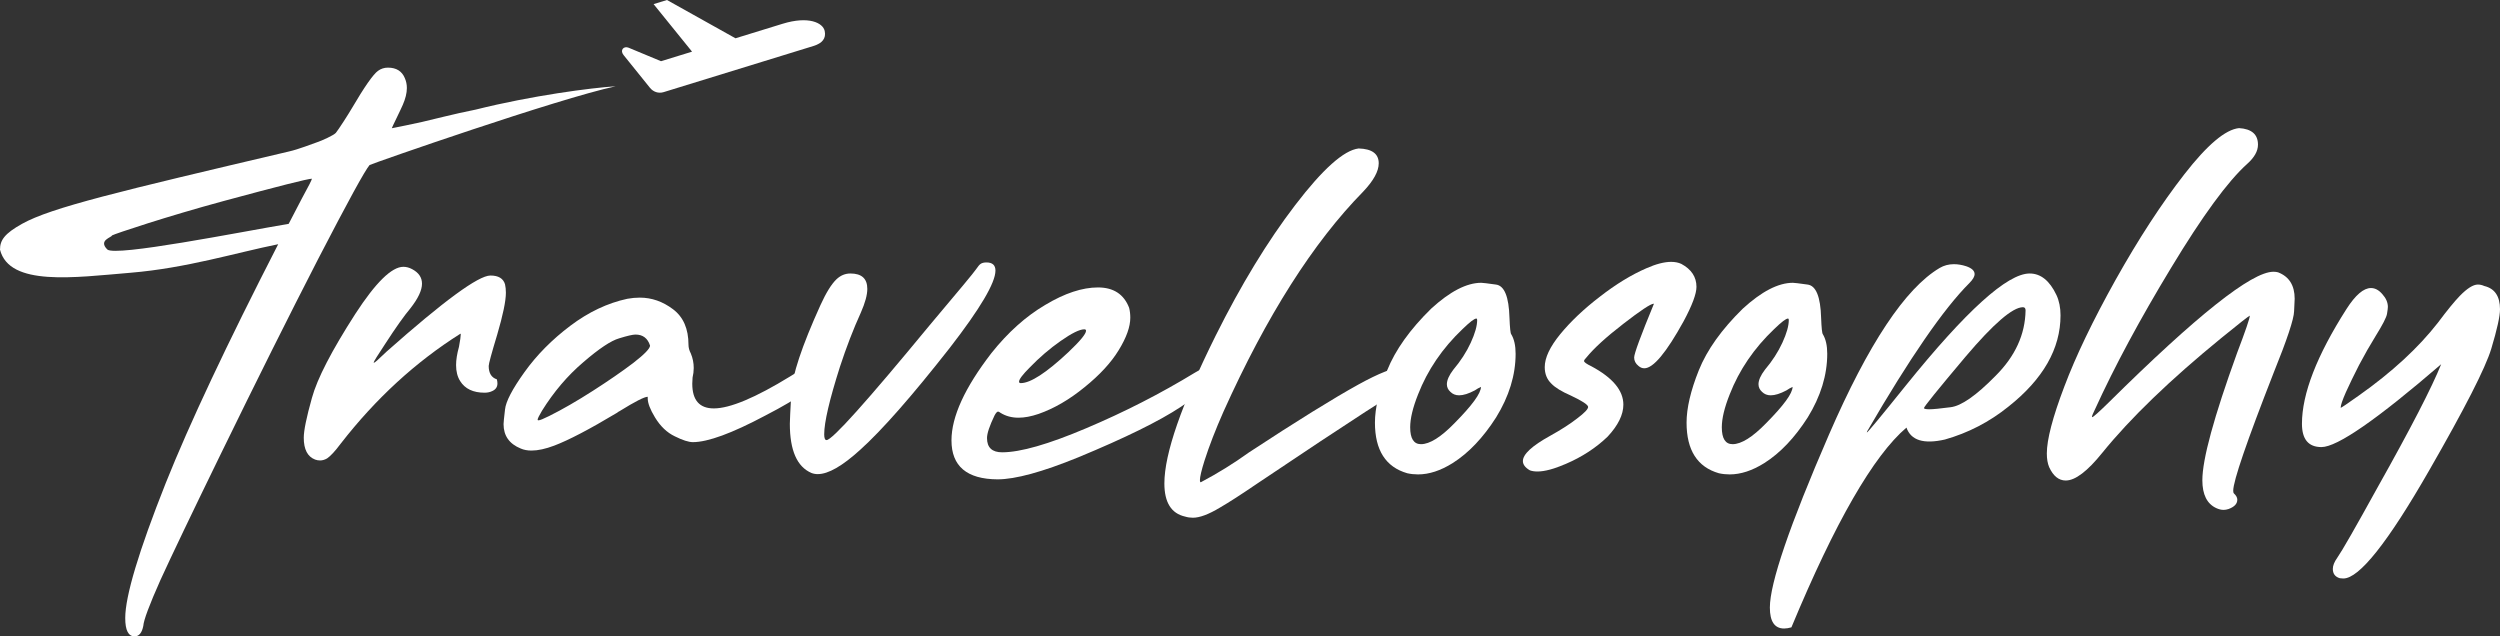 <svg xmlns="http://www.w3.org/2000/svg" width="220" height="56" viewBox="0 0 220 56" fill="none"><rect x="0" y="0" width="220" height="56" fill="#333333" stroke="none"/><path d="M28.166 40.52C28.013 40.52 27.867 40.494 27.731 40.443C27.064 40.187 26.731 39.547 26.731 38.524C26.731 37.893 26.97 36.724 27.449 35.019C27.91 33.33 29.183 30.865 31.267 27.624C33.062 24.86 34.471 23.479 35.496 23.479C35.753 23.479 36.009 23.547 36.265 23.683C36.846 23.991 37.136 24.417 37.136 24.963C37.136 25.543 36.795 26.268 36.111 27.138C35.565 27.786 34.821 28.835 33.882 30.285C33.215 31.291 32.882 31.829 32.882 31.897L32.908 31.922C32.942 31.922 33.036 31.854 33.19 31.718C33.343 31.564 33.617 31.308 34.01 30.95C39.05 26.481 42.1 24.246 43.159 24.246C43.86 24.246 44.287 24.502 44.441 25.014C44.492 25.236 44.518 25.483 44.518 25.756C44.518 26.489 44.261 27.726 43.749 29.466C43.253 31.104 43.006 32.016 43.006 32.204C43.006 32.835 43.245 33.227 43.723 33.381C43.757 33.517 43.775 33.637 43.775 33.739C43.775 34.046 43.629 34.268 43.339 34.404C43.134 34.507 42.903 34.558 42.647 34.558C41.639 34.558 40.921 34.217 40.494 33.535C40.255 33.159 40.135 32.69 40.135 32.127C40.135 31.667 40.221 31.129 40.391 30.515C40.494 29.952 40.545 29.594 40.545 29.441C40.545 29.389 40.537 29.364 40.52 29.364C36.573 31.854 33.062 35.078 29.986 39.036C29.491 39.701 29.089 40.136 28.782 40.341C28.576 40.46 28.371 40.52 28.166 40.52Z" fill="white"></path><path d="M47.388 36.989C47.508 36.989 47.824 36.861 48.336 36.605C49.498 36.025 50.771 35.291 52.155 34.404C53.539 33.517 54.727 32.699 55.718 31.948C56.709 31.18 57.204 30.669 57.204 30.413C56.999 29.765 56.572 29.441 55.923 29.441C55.683 29.441 55.205 29.551 54.487 29.773C53.77 29.978 52.719 30.677 51.335 31.871C49.951 33.048 48.738 34.473 47.696 36.144C47.439 36.571 47.311 36.835 47.311 36.938C47.311 36.972 47.337 36.989 47.388 36.989ZM46.773 39.65C46.414 39.65 46.098 39.59 45.825 39.471C44.817 39.061 44.313 38.345 44.313 37.321C44.313 37.185 44.355 36.758 44.441 36.042C44.509 35.343 45.081 34.242 46.158 32.741C47.234 31.24 48.576 29.884 50.182 28.673C51.788 27.462 53.462 26.669 55.205 26.293C55.581 26.225 55.948 26.191 56.307 26.191C57.349 26.191 58.323 26.532 59.229 27.215C60.134 27.897 60.587 28.937 60.587 30.336C60.587 30.592 60.656 30.848 60.792 31.104C60.963 31.513 61.048 31.94 61.048 32.383C61.048 32.656 61.014 32.938 60.946 33.227L60.92 33.765C60.92 35.215 61.553 35.94 62.817 35.94C64.235 35.94 66.473 35.002 69.532 33.125C70.301 32.63 70.813 32.383 71.069 32.383C71.104 32.383 71.172 32.409 71.275 32.46C71.394 32.511 71.505 32.545 71.608 32.562C71.727 32.596 71.83 32.656 71.915 32.741C72.001 32.844 72.043 32.955 72.043 33.074C72.043 33.79 70.471 34.959 67.328 36.579C64.406 38.132 62.287 38.908 60.972 38.908C60.596 38.908 60.066 38.737 59.383 38.396C58.699 38.072 58.118 37.518 57.64 36.733C57.213 36.033 56.999 35.471 56.999 35.044V34.916C56.709 34.916 55.889 35.334 54.539 36.17C54.436 36.221 54.342 36.281 54.257 36.349C51.865 37.782 50.036 38.737 48.772 39.215C48.003 39.505 47.337 39.65 46.773 39.65Z" fill="white"></path><path d="M71.966 41.722C71.761 41.722 71.573 41.688 71.403 41.62C70.138 41.074 69.506 39.633 69.506 37.296C69.506 37.04 69.549 36.136 69.634 34.584C69.703 33.048 70.557 30.473 72.197 26.856C72.693 25.765 73.162 25.006 73.607 24.579C73.966 24.238 74.376 24.067 74.837 24.067C75.828 24.067 76.323 24.519 76.323 25.423C76.323 25.952 76.135 26.643 75.76 27.496C75.093 28.963 74.478 30.558 73.914 32.281C72.992 35.181 72.53 37.159 72.53 38.217C72.53 38.558 72.599 38.729 72.735 38.729C73.231 38.729 76.255 35.36 81.808 28.622C84.371 25.585 85.729 23.948 85.883 23.709C86.054 23.453 86.191 23.291 86.293 23.223C86.413 23.138 86.584 23.095 86.806 23.095C87.335 23.095 87.6 23.334 87.6 23.811C87.6 24.886 86.259 27.155 83.576 30.618C80.245 34.865 77.622 37.85 75.708 39.573C74.136 41.006 72.889 41.722 71.966 41.722Z" fill="white"></path><path d="M89.83 33.714C90.684 33.714 92.077 32.809 94.007 31.001C95.05 30.012 95.571 29.381 95.571 29.108C95.571 29.023 95.52 28.98 95.417 28.98C95.007 28.98 94.315 29.321 93.341 30.003C92.367 30.686 91.462 31.462 90.624 32.332C89.992 32.963 89.676 33.381 89.676 33.586C89.676 33.671 89.727 33.714 89.83 33.714ZM87.78 42.183C85.08 42.166 83.73 41.023 83.73 38.754C83.73 36.673 84.901 34.114 87.241 31.078C88.694 29.253 90.274 27.837 91.983 26.831C93.691 25.807 95.238 25.295 96.622 25.295C97.989 25.295 98.903 25.892 99.364 27.087C99.432 27.36 99.466 27.649 99.466 27.956C99.466 28.758 99.125 29.713 98.441 30.822C97.775 31.914 96.775 32.997 95.443 34.072C94.11 35.163 92.76 35.948 91.393 36.426C90.744 36.648 90.154 36.758 89.625 36.758C89.027 36.758 88.497 36.614 88.036 36.324C87.95 36.255 87.882 36.221 87.831 36.221C87.745 36.221 87.643 36.332 87.523 36.554C87.079 37.475 86.857 38.14 86.857 38.55C86.857 39.385 87.301 39.803 88.19 39.803C89.796 39.803 92.265 39.095 95.597 37.68C98.945 36.264 102.132 34.635 105.156 32.792C105.583 32.537 105.882 32.409 106.053 32.409C106.19 32.409 106.309 32.451 106.412 32.537C106.617 32.69 106.719 32.878 106.719 33.099C106.719 33.679 105.78 34.584 103.9 35.812C102.021 37.057 99.022 38.532 94.904 40.238C91.727 41.535 89.352 42.183 87.78 42.183Z" fill="white"></path><path d="M104.977 45.56C104.737 45.56 104.507 45.526 104.285 45.458C103.072 45.185 102.465 44.213 102.465 42.541C102.465 39.931 103.969 35.599 106.976 29.543C109.214 25.057 111.546 21.227 113.973 18.054C116.399 14.882 118.261 13.218 119.56 13.065C120.739 13.099 121.328 13.534 121.328 14.37C121.328 15.069 120.875 15.896 119.97 16.852C115.562 21.338 111.461 27.794 107.668 36.221C106.967 37.807 106.412 39.24 106.002 40.52C105.728 41.39 105.592 41.97 105.592 42.26C105.592 42.379 105.617 42.439 105.669 42.439C107.155 41.654 108.573 40.776 109.923 39.803C114.109 37.057 117.313 35.07 119.534 33.842C121.362 32.835 122.644 32.332 123.378 32.332C123.549 32.332 123.686 32.358 123.788 32.409C124.267 32.596 124.506 32.903 124.506 33.33C124.506 33.842 124.216 34.114 123.635 34.149C123.31 34.149 118.97 36.955 110.615 42.567C109.214 43.522 108.129 44.221 107.36 44.665C106.369 45.262 105.575 45.56 104.977 45.56Z" fill="white"></path><path d="M125.044 39.087C125.813 39.087 126.796 38.473 127.992 37.245C129.546 35.675 130.324 34.609 130.324 34.046C130.136 34.132 129.956 34.234 129.786 34.353C129.239 34.643 128.778 34.788 128.402 34.788C128.094 34.788 127.838 34.686 127.633 34.481C127.428 34.294 127.325 34.072 127.325 33.816C127.325 33.458 127.513 33.031 127.889 32.537C128.538 31.769 129.051 30.976 129.427 30.157C129.803 29.338 129.991 28.673 129.991 28.161C129.991 28.076 129.965 28.033 129.914 28.033C129.743 28.033 129.341 28.34 128.709 28.954C126.932 30.643 125.625 32.562 124.788 34.712C124.327 35.871 124.096 36.835 124.096 37.603C124.096 38.592 124.412 39.087 125.044 39.087ZM124.788 41.748C124.463 41.748 124.147 41.714 123.84 41.646C121.943 41.1 120.995 39.616 120.995 37.194C120.995 35.914 121.354 34.379 122.071 32.588C122.789 30.797 124.079 28.988 125.941 27.163C127.599 25.645 129.068 24.886 130.349 24.886C130.469 24.886 130.896 24.937 131.631 25.04C132.383 25.125 132.784 26.106 132.835 27.982C132.87 28.869 132.921 29.347 132.989 29.415C133.246 29.841 133.374 30.413 133.374 31.129C133.374 33.006 132.801 34.874 131.657 36.733C130.512 38.524 129.239 39.863 127.838 40.75C126.778 41.415 125.762 41.748 124.788 41.748Z" fill="white"></path><path d="M135.296 41.492C135.04 41.492 134.817 41.458 134.63 41.39C134.219 41.151 134.014 40.878 134.014 40.571C134.014 39.974 134.817 39.232 136.424 38.345C137.38 37.816 138.175 37.304 138.807 36.81C139.439 36.332 139.755 35.999 139.755 35.812C139.755 35.624 139.251 35.291 138.243 34.814C137.423 34.456 136.851 34.106 136.526 33.765C136.133 33.389 135.937 32.903 135.937 32.306C135.937 31.488 136.389 30.524 137.295 29.415C138.218 28.289 139.379 27.189 140.781 26.114C142.182 25.023 143.548 24.187 144.881 23.607C145.735 23.231 146.462 23.044 147.06 23.044C147.401 23.044 147.7 23.104 147.957 23.223C148.845 23.701 149.289 24.374 149.289 25.244C149.289 25.858 148.913 26.865 148.162 28.264C146.641 31.027 145.488 32.409 144.702 32.409C144.514 32.409 144.343 32.34 144.189 32.204C143.933 31.999 143.805 31.752 143.805 31.462C143.805 31.121 144.386 29.543 145.548 26.728H145.522C145.266 26.728 144.377 27.317 142.856 28.494C141.353 29.654 140.268 30.643 139.602 31.462C139.465 31.598 139.397 31.701 139.397 31.769C139.397 31.871 139.61 32.025 140.037 32.23C141.917 33.236 142.856 34.362 142.856 35.607C142.856 36.494 142.395 37.432 141.473 38.422C140.447 39.411 139.217 40.213 137.782 40.827C136.757 41.27 135.928 41.492 135.296 41.492Z" fill="white"></path><path d="M152.467 39.087C153.236 39.087 154.219 38.473 155.415 37.245C156.97 35.675 157.747 34.609 157.747 34.046C157.559 34.132 157.38 34.234 157.209 34.353C156.662 34.643 156.201 34.788 155.825 34.788C155.517 34.788 155.261 34.686 155.056 34.481C154.851 34.294 154.748 34.072 154.748 33.816C154.748 33.458 154.936 33.031 155.312 32.537C155.961 31.769 156.474 30.976 156.85 30.157C157.226 29.338 157.414 28.673 157.414 28.161C157.414 28.076 157.388 28.033 157.337 28.033C157.166 28.033 156.765 28.34 156.132 28.954C154.355 30.643 153.048 32.562 152.211 34.712C151.75 35.871 151.519 36.835 151.519 37.603C151.519 38.592 151.835 39.087 152.467 39.087ZM152.211 41.748C151.886 41.748 151.57 41.714 151.263 41.646C149.366 41.1 148.418 39.616 148.418 37.194C148.418 35.914 148.777 34.379 149.494 32.588C150.212 30.797 151.502 28.988 153.364 27.163C155.022 25.645 156.491 24.886 157.773 24.886C157.892 24.886 158.319 24.937 159.054 25.04C159.806 25.125 160.207 26.106 160.259 27.982C160.293 28.869 160.344 29.347 160.412 29.415C160.669 29.841 160.797 30.413 160.797 31.129C160.797 33.006 160.224 34.874 159.08 36.733C157.935 38.524 156.662 39.863 155.261 40.75C154.202 41.415 153.185 41.748 152.211 41.748Z" fill="white"></path><path d="M169.793 36.016C170.1 36.016 170.715 35.957 171.638 35.837C172.578 35.735 173.902 34.814 175.61 33.074C177.336 31.351 178.216 29.432 178.25 27.317C178.25 27.129 178.173 27.035 178.02 27.035C177.114 27.035 175.431 28.485 172.971 31.385C170.527 34.285 169.306 35.795 169.306 35.914C169.323 35.982 169.485 36.016 169.793 36.016ZM157.004 55.309C156.167 55.309 155.748 54.695 155.748 53.467C155.748 51.318 157.482 46.243 160.951 38.242C164.419 30.259 167.665 25.372 170.69 23.581C171.066 23.359 171.484 23.248 171.945 23.248C172.287 23.248 172.646 23.308 173.022 23.428C173.517 23.598 173.765 23.828 173.765 24.118C173.765 24.34 173.611 24.605 173.304 24.912C171.048 27.163 168.05 31.513 164.308 37.961L164.282 38.063C164.351 38.063 165.495 36.682 167.717 33.918C173.013 27.351 176.644 24.067 178.609 24.067C179.583 24.067 180.369 24.698 180.967 25.961C181.206 26.473 181.326 27.07 181.326 27.752C181.326 30.686 179.797 33.364 176.738 35.786C175.064 37.134 173.201 38.097 171.151 38.678C169.289 39.104 168.161 38.754 167.768 37.628C164.863 40.102 161.489 45.961 157.644 55.207C157.405 55.275 157.192 55.309 157.004 55.309Z" fill="white"></path><path d="M195.678 44.87C195.473 44.87 195.259 44.818 195.037 44.716C194.217 44.341 193.807 43.522 193.807 42.26C193.807 40.417 194.824 36.69 196.857 31.078C197.609 29.099 197.985 27.999 197.985 27.777C197.882 27.811 197.045 28.468 195.473 29.748C190.962 33.432 187.477 36.793 185.016 39.829C183.701 41.467 182.624 42.285 181.787 42.285C181.172 42.285 180.685 41.893 180.326 41.108C180.189 40.784 180.121 40.383 180.121 39.906C180.121 38.678 180.634 36.716 181.659 34.021C182.667 31.343 184.171 28.212 186.17 24.63C188.186 21.031 190.202 17.935 192.218 15.342C194.234 12.749 195.84 11.393 197.036 11.274C198.147 11.342 198.702 11.828 198.702 12.732C198.702 13.295 198.386 13.858 197.754 14.421C196.045 15.956 193.816 19.001 191.065 23.555C188.314 28.093 186.076 32.255 184.35 36.042C184.179 36.383 184.094 36.596 184.094 36.682C184.094 36.699 184.102 36.707 184.119 36.707C184.205 36.707 184.683 36.281 185.555 35.428C193.312 27.752 198.147 23.914 200.061 23.914C200.214 23.914 200.351 23.931 200.471 23.965C201.445 24.34 201.931 25.116 201.931 26.293C201.931 26.345 201.914 26.711 201.88 27.394C201.863 28.076 201.265 29.875 200.086 32.792C197.711 38.865 196.524 42.328 196.524 43.181C196.524 43.3 196.541 43.377 196.575 43.411C196.78 43.599 196.883 43.786 196.883 43.974C196.883 44.332 196.626 44.605 196.114 44.793C195.96 44.844 195.815 44.87 195.678 44.87Z" fill="white"></path><path d="M206.212 50.908L205.904 50.883C205.494 50.763 205.289 50.49 205.289 50.064C205.289 49.774 205.417 49.45 205.673 49.092C206.083 48.511 207.271 46.439 209.236 42.874C212.14 37.705 214.003 34.097 214.823 32.05C209.185 36.912 205.673 39.343 204.289 39.343C203.145 39.343 202.572 38.66 202.572 37.296C202.572 34.652 203.879 31.283 206.493 27.189C207.279 25.961 207.997 25.347 208.646 25.347C209.005 25.347 209.338 25.526 209.646 25.884C209.97 26.242 210.133 26.617 210.133 27.01C210.133 27.112 210.107 27.317 210.056 27.624C210.005 27.931 209.671 28.579 209.056 29.569C208.561 30.37 208.074 31.223 207.596 32.127C207.134 33.031 206.75 33.825 206.442 34.507C206.135 35.206 205.981 35.658 205.981 35.863V35.889C206.032 35.889 206.562 35.53 207.57 34.814C210.492 32.75 212.815 30.609 214.541 28.392C215.344 27.317 215.985 26.532 216.463 26.038C217.112 25.372 217.642 25.04 218.052 25.04C218.24 25.04 218.428 25.082 218.616 25.168C219.539 25.389 220 26.072 220 27.215C220 27.829 219.744 28.988 219.231 30.694C218.719 32.383 216.899 35.948 213.772 41.39C210.133 47.735 207.613 50.908 206.212 50.908Z" fill="white"></path><path d="M11.021 54.388C11.021 55.463 11.294 56 11.841 56C12.234 56 12.49 55.693 12.61 55.079C12.644 54.567 13.148 53.219 14.122 51.036C15.113 48.87 16.872 45.194 19.401 40.008C22.562 33.526 25.433 27.777 28.013 22.762C30.61 17.747 32.113 15.001 32.523 14.523C32.848 14.353 49.087 8.684 54.179 7.593C52.044 7.725 46.791 8.413 41.866 9.644C39.813 10.054 38.196 10.494 37.136 10.732C36.936 10.778 34.478 11.302 34.478 11.285C34.478 11.233 35.274 9.636 35.445 9.227C35.684 8.681 35.804 8.186 35.804 7.743C35.804 7.436 35.744 7.146 35.624 6.873C35.368 6.259 34.873 5.952 34.138 5.952C33.813 5.952 33.523 6.045 33.267 6.233C32.839 6.54 32.071 7.64 30.96 9.534C30.686 10.011 29.757 11.456 29.552 11.695C29.347 11.917 28.32 12.379 27.91 12.515C27.5 12.652 26.259 13.148 25.404 13.336C10.471 16.85 4.515 18.259 1.938 19.698C0.41 20.552 0 21.13 0 21.969C0.821 25.233 6.567 24.412 11.492 24.002C16.418 23.592 20.747 22.242 24.481 21.491C24.783 20.901 25.091 20.304 25.404 19.698C21.117 20.419 10.106 22.616 9.44 21.951C8.619 21.13 9.851 20.89 9.851 20.72C10.124 20.566 14.685 19.044 19.657 17.696C24.51 16.383 27.107 15.726 27.449 15.726C27.449 15.811 27.15 16.4 26.552 17.491C26.162 18.238 25.779 18.974 25.404 19.698L24.481 21.491C19.967 30.288 16.668 37.296 14.583 42.516C12.208 48.503 11.021 52.46 11.021 54.388Z" fill="white"></path><path d="M72.574 2.727C72.419 2.004 71.157 1.387 68.868 2.092L64.723 3.369C63.07 2.448 60.787 1.174 58.694 0L57.516 0.363C58.487 1.565 59.881 3.287 60.9 4.546L58.17 5.386C57.176 4.972 56.108 4.526 55.318 4.199C54.889 4.022 54.524 4.413 54.876 4.847C56.534 6.9 57.197 7.728 57.197 7.728L57.197 7.728C57.485 8.084 57.943 8.249 58.401 8.107L71.588 4.046C72.357 3.809 72.714 3.382 72.574 2.727Z" fill="white"></path></svg>